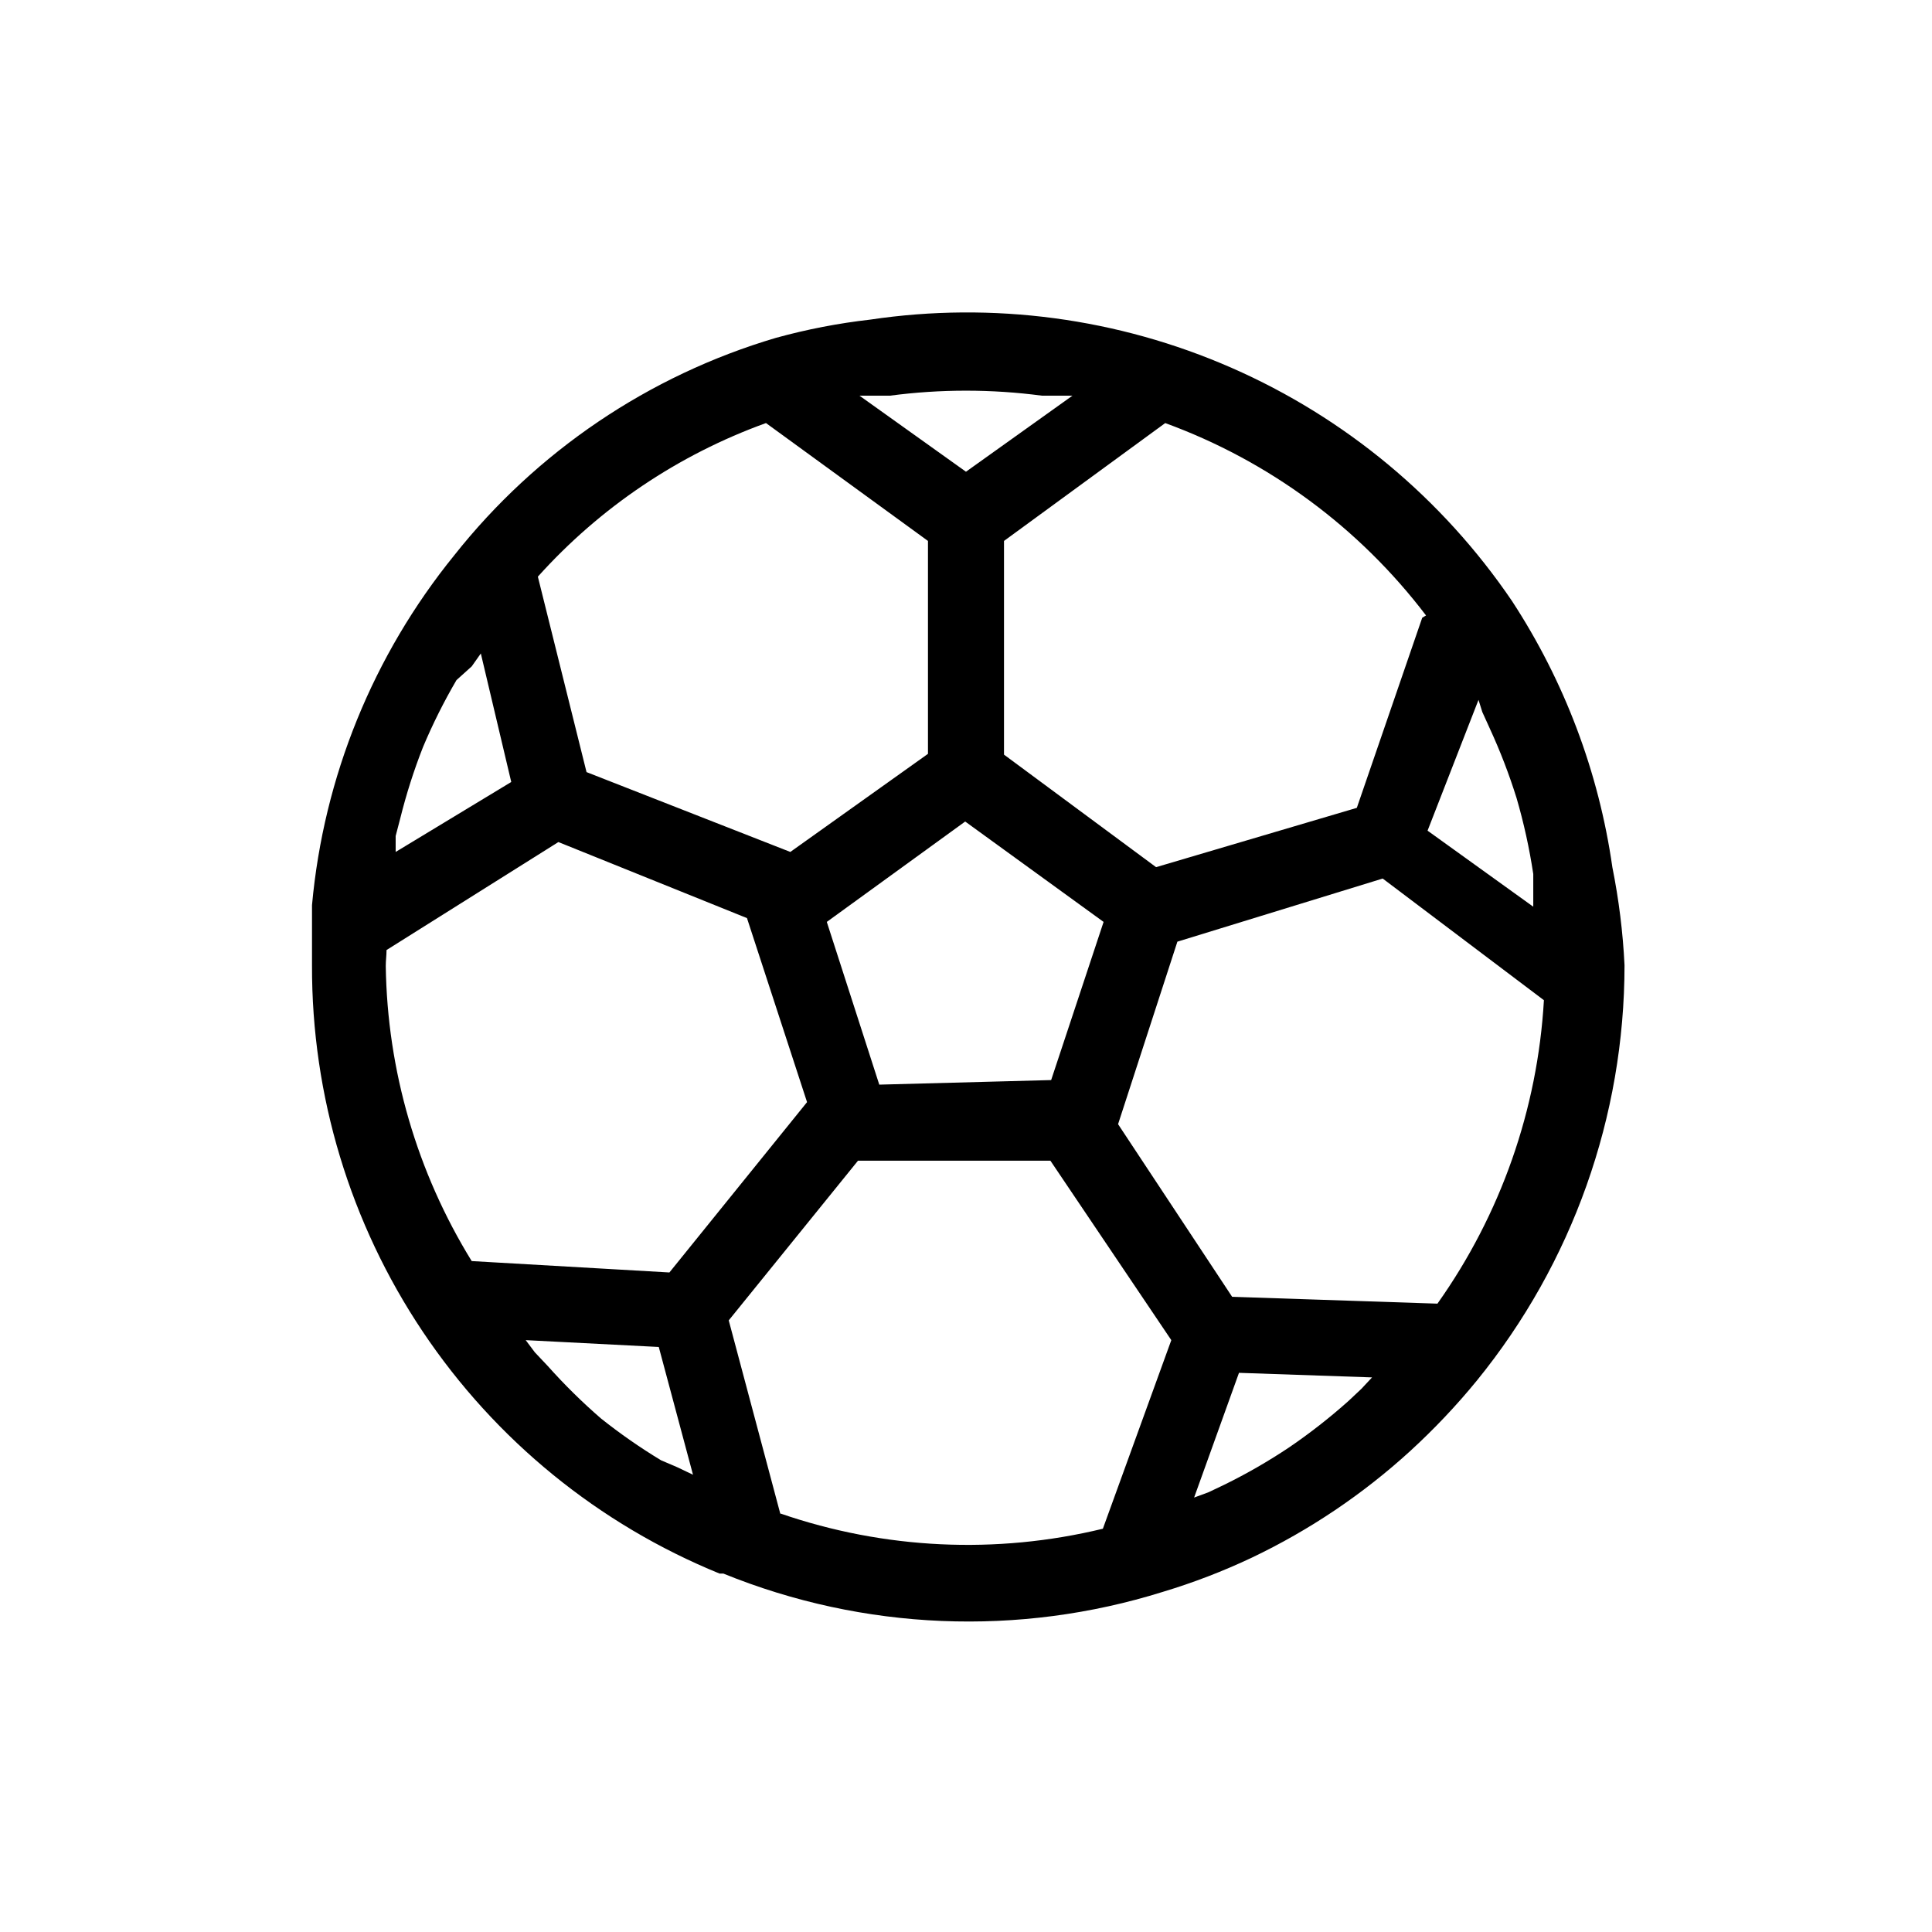<?xml version="1.0" encoding="UTF-8"?>
<!-- Uploaded to: SVG Repo, www.svgrepo.com, Generator: SVG Repo Mixer Tools -->
<svg fill="#000000" width="800px" height="800px" version="1.1" viewBox="144 144 512 512" xmlns="http://www.w3.org/2000/svg">
 <path d="m571.29 373.8c-3.602-25.172-12.684-49.25-26.602-70.535-18.457-27.176-44.211-48.594-74.301-61.781-30.09-13.191-63.289-17.621-95.785-12.781-8.441 0.961-16.797 2.578-24.988 4.836-33.68 9.961-63.453 30.094-85.246 57.637-21.484 26.473-34.605 58.746-37.684 92.699v15.922c-0.109 34.578 10.117 68.398 29.363 97.121 19.246 28.727 46.637 51.047 78.652 64.098h1.008c37.09 15.082 78.27 16.793 116.48 4.836 8.078-2.43 15.957-5.461 23.578-9.066 15.289-7.289 29.414-16.797 41.918-28.215 6.356-5.812 12.285-12.074 17.734-18.742 25.281-31.098 39.086-69.953 39.098-110.03-0.426-8.734-1.504-17.422-3.227-25.996zm-46.352 115.68-54.41-1.816-30.227-45.746 15.719-48.367 54.41-16.727 42.723 32.242v0.004c-1.672 28.918-11.449 56.785-28.215 80.41zm-20.152 22.57-3.426 3.223c-4.965 4.434-10.215 8.543-15.719 12.293-5.484 3.664-11.207 6.965-17.129 9.875l-4.231 2.016-3.828 1.41 11.891-33.051 35.266 1.211zm-127.77-80.609-13.906-43.125 36.676-26.602 36.676 26.602-13.898 41.914zm-1.41-182.58h4.234c13.375-1.773 26.926-1.773 40.305 0h8.062l-28.215 20.152-28.215-20.152zm161.22 83.832 2.016 4.434v0.004c2.742 5.953 5.098 12.078 7.055 18.336 1.926 6.613 3.406 13.344 4.434 20.152v4.637 4.031l-28.012-20.152 13.5-34.664zm-15.922-24.988-17.332 50.383-53.199 15.719-40.305-29.824v-56.629l42.723-31.234v-0.004c27.449 10.023 51.441 27.723 69.125 50.988zm-173.91-51.59 42.926 31.238v56.426l-36.477 25.996-54.008-21.16-12.898-51.793c16.488-18.348 37.258-32.332 60.457-40.707zm-67.508 95.121-30.633 18.539v-4.231l1.211-4.637c1.598-6.441 3.617-12.77 6.043-18.941 2.566-6.102 5.527-12.023 8.867-17.734l4.031-3.629 2.418-3.426zm-33.051 44.535 45.543-28.617 49.977 20.152 15.922 48.77-36.477 45.141-52.395-3.019c-14.508-23.531-22.375-50.551-22.773-78.191 0-1.414 0.203-2.824 0.203-4.234zm72.75 135.22c-5.539-3.348-10.855-7.051-15.922-11.082-4.996-4.328-9.707-8.973-14.105-13.906l-3.426-3.629-2.418-3.223 35.266 1.812 9.07 33.855-4.231-2.016zm31.641 14.309-13.703-51.387 34.258-42.32h50.984l32.043 47.559-18.137 49.977c-28.281 6.856-57.938 5.457-85.445-4.031z"/>
</svg>